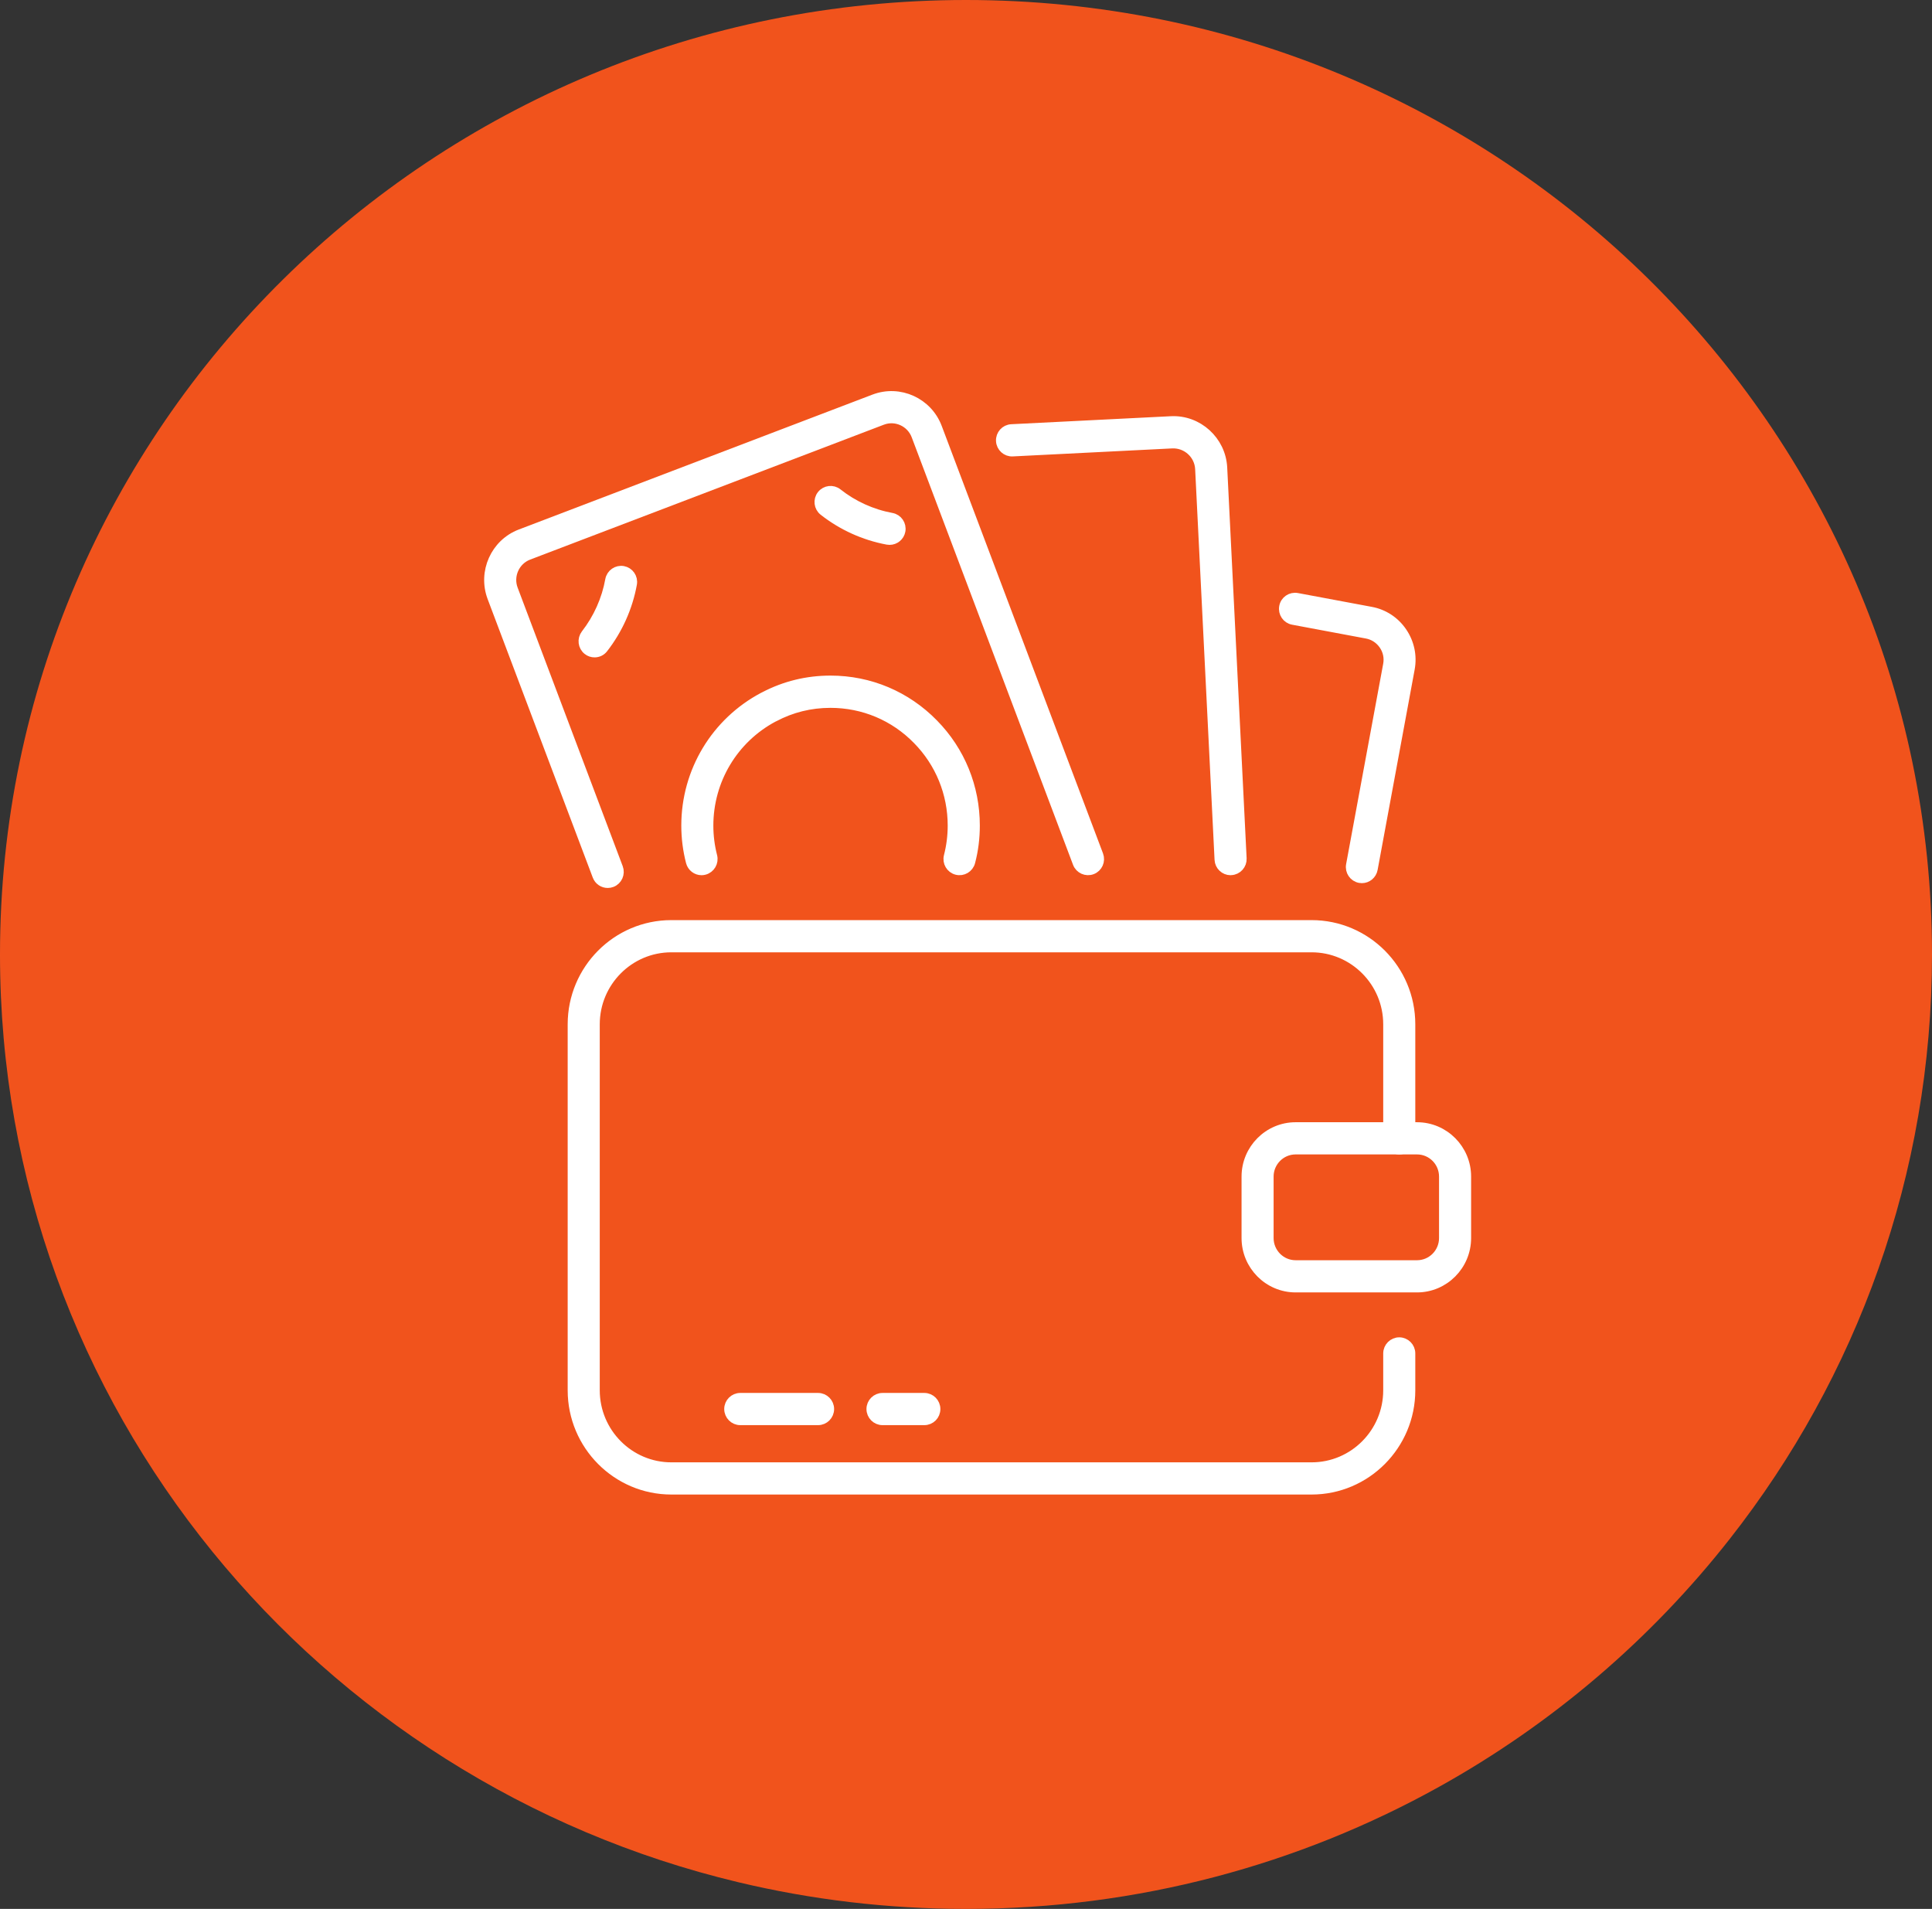 <svg width="83" height="82" viewBox="0 0 83 82" fill="none" xmlns="http://www.w3.org/2000/svg">
<rect x="0" y="0" width="83" height="82" fill="#333333" stroke="none"/>
<path d="M83 41.001C83 50.457 79.761 59.165 74.317 66.1C70.924 70.424 66.676 74.058 61.824 76.755C55.818 80.095 48.885 82 41.5 82C38.13 82 34.853 81.603 31.715 80.853C22.666 78.693 14.774 73.603 9.125 66.654C3.417 59.631 0 50.71 0 41.001C0 18.356 18.58 0 41.5 0C64.42 0 83 18.356 83 41.001Z" fill="#FF561B" fill-opacity="0.933"/>
<mask id="path-2-outside-1_901_17" maskUnits="userSpaceOnUse" x="20" y="16" width="44" height="49" fill="black">
<rect fill="white" x="20" y="16" width="44" height="49"/>
<path d="M56.346 64H28.841C26.497 64 24.588 62.081 24.588 59.722V44C24.588 41.644 26.495 39.725 28.841 39.725H56.346C58.693 39.725 60.602 41.641 60.602 44V48.899C60.602 49.169 60.382 49.39 60.113 49.39C59.844 49.39 59.624 49.169 59.624 48.899V44C59.624 42.185 58.155 40.708 56.346 40.708H28.841C27.035 40.708 25.566 42.185 25.566 44V59.722C25.566 61.537 27.035 63.017 28.841 63.017H56.346C58.155 63.017 59.624 61.54 59.624 59.722V58.138C59.624 57.868 59.844 57.647 60.113 57.647C60.382 57.647 60.602 57.868 60.602 58.138V59.722C60.602 62.081 58.693 64 56.346 64Z"/>
<path d="M60.876 55.318H55.661C54.491 55.318 53.538 54.359 53.538 53.182V50.542C53.538 49.365 54.491 48.407 55.661 48.407H60.876C62.047 48.407 63 49.365 63 50.542V53.182C63 54.359 62.047 55.318 60.876 55.318ZM55.661 49.39C55.029 49.39 54.515 49.906 54.515 50.542V53.182C54.515 53.819 55.029 54.335 55.661 54.335H60.876C61.509 54.335 62.022 53.819 62.022 53.182V50.542C62.022 49.906 61.509 49.39 60.876 49.39H55.661Z"/>
<path d="M35.145 61.019H31.802C31.533 61.019 31.313 60.797 31.313 60.527C31.313 60.257 31.533 60.036 31.802 60.036H35.145C35.414 60.036 35.634 60.257 35.634 60.527C35.634 60.8 35.414 61.019 35.145 61.019Z"/>
<path d="M39.711 61.019H37.913C37.644 61.019 37.424 60.797 37.424 60.527C37.424 60.257 37.644 60.036 37.913 60.036H39.711C39.979 60.036 40.199 60.257 40.199 60.527C40.199 60.8 39.982 61.019 39.711 61.019Z"/>
<path d="M58.508 37.737C58.478 37.737 58.448 37.734 58.418 37.729C58.152 37.68 57.978 37.423 58.027 37.156L59.619 28.552C59.676 28.252 59.611 27.951 59.439 27.703C59.268 27.455 59.01 27.285 58.714 27.231L55.545 26.638C55.279 26.589 55.105 26.332 55.154 26.065C55.202 25.797 55.458 25.623 55.724 25.672L58.891 26.264C59.445 26.365 59.925 26.679 60.243 27.146C60.561 27.613 60.681 28.175 60.577 28.732L58.986 37.336C58.942 37.571 58.739 37.737 58.508 37.737Z"/>
<path d="M52.867 37.396C52.609 37.396 52.391 37.191 52.378 36.929L51.544 20.14C51.511 19.518 50.979 19.037 50.357 19.062L43.502 19.406C43.236 19.422 43.002 19.212 42.989 18.939C42.975 18.668 43.182 18.436 43.453 18.423L50.311 18.079C51.463 18.021 52.462 18.925 52.522 20.088L53.356 36.877C53.369 37.147 53.163 37.379 52.891 37.393C52.883 37.396 52.875 37.396 52.867 37.396Z"/>
<path d="M26.109 37.944C25.911 37.944 25.726 37.824 25.653 37.628L21.136 25.663C20.726 24.571 21.275 23.346 22.358 22.933L37.554 17.137C38.641 16.724 39.86 17.276 40.27 18.368L47.199 36.73C47.294 36.983 47.169 37.267 46.916 37.363C46.663 37.459 46.381 37.33 46.286 37.079L39.355 18.715C39.135 18.131 38.48 17.833 37.899 18.057L22.706 23.851C22.125 24.072 21.831 24.73 22.051 25.314L26.565 37.278C26.66 37.532 26.535 37.816 26.283 37.912C26.226 37.934 26.166 37.944 26.109 37.944Z"/>
<path d="M25.544 28.039C25.438 28.039 25.332 28.006 25.243 27.935C25.031 27.769 24.993 27.46 25.158 27.244C25.688 26.562 26.049 25.756 26.201 24.91C26.25 24.642 26.506 24.468 26.769 24.514C27.035 24.563 27.212 24.817 27.163 25.085C26.981 26.087 26.554 27.042 25.927 27.848C25.835 27.973 25.691 28.039 25.544 28.039Z"/>
<path d="M38.217 23.206C38.187 23.206 38.157 23.203 38.127 23.198C37.125 23.012 36.177 22.581 35.379 21.953C35.167 21.787 35.129 21.475 35.297 21.262C35.463 21.049 35.772 21.011 35.984 21.18C36.658 21.713 37.459 22.076 38.306 22.232C38.573 22.281 38.746 22.537 38.697 22.805C38.654 23.04 38.448 23.206 38.217 23.206Z"/>
<path d="M30.14 37.396C29.922 37.396 29.724 37.248 29.667 37.027C29.537 36.522 29.469 35.998 29.469 35.465C29.469 33.136 30.745 31.018 32.798 29.934C32.809 29.928 32.82 29.923 32.834 29.917C33.714 29.456 34.67 29.221 35.68 29.221C37.361 29.221 38.934 29.885 40.11 31.089C41.261 32.26 41.894 33.813 41.894 35.465C41.894 35.998 41.829 36.522 41.696 37.027C41.628 37.289 41.362 37.448 41.098 37.379C40.838 37.311 40.68 37.044 40.748 36.779C40.857 36.355 40.914 35.913 40.914 35.465C40.914 34.076 40.379 32.765 39.409 31.779C38.418 30.764 37.092 30.207 35.677 30.207C34.816 30.207 34.004 30.409 33.257 30.805C33.247 30.81 33.233 30.816 33.222 30.821C31.508 31.738 30.446 33.516 30.446 35.465C30.446 35.916 30.503 36.355 30.612 36.779C30.68 37.041 30.522 37.311 30.262 37.379C30.221 37.39 30.18 37.396 30.14 37.396Z"/>
</mask>
<path d="M56.346 64H28.841C26.497 64 24.588 62.081 24.588 59.722V44C24.588 41.644 26.495 39.725 28.841 39.725H56.346C58.693 39.725 60.602 41.641 60.602 44V48.899C60.602 49.169 60.382 49.39 60.113 49.39C59.844 49.39 59.624 49.169 59.624 48.899V44C59.624 42.185 58.155 40.708 56.346 40.708H28.841C27.035 40.708 25.566 42.185 25.566 44V59.722C25.566 61.537 27.035 63.017 28.841 63.017H56.346C58.155 63.017 59.624 61.54 59.624 59.722V58.138C59.624 57.868 59.844 57.647 60.113 57.647C60.382 57.647 60.602 57.868 60.602 58.138V59.722C60.602 62.081 58.693 64 56.346 64Z" fill="white"/>
<path d="M60.876 55.318H55.661C54.491 55.318 53.538 54.359 53.538 53.182V50.542C53.538 49.365 54.491 48.407 55.661 48.407H60.876C62.047 48.407 63 49.365 63 50.542V53.182C63 54.359 62.047 55.318 60.876 55.318ZM55.661 49.39C55.029 49.39 54.515 49.906 54.515 50.542V53.182C54.515 53.819 55.029 54.335 55.661 54.335H60.876C61.509 54.335 62.022 53.819 62.022 53.182V50.542C62.022 49.906 61.509 49.39 60.876 49.39H55.661Z" fill="white"/>
<path d="M35.145 61.019H31.802C31.533 61.019 31.313 60.797 31.313 60.527C31.313 60.257 31.533 60.036 31.802 60.036H35.145C35.414 60.036 35.634 60.257 35.634 60.527C35.634 60.8 35.414 61.019 35.145 61.019Z" fill="white"/>
<path d="M39.711 61.019H37.913C37.644 61.019 37.424 60.797 37.424 60.527C37.424 60.257 37.644 60.036 37.913 60.036H39.711C39.979 60.036 40.199 60.257 40.199 60.527C40.199 60.8 39.982 61.019 39.711 61.019Z" fill="white"/>
<path d="M58.508 37.737C58.478 37.737 58.448 37.734 58.418 37.729C58.152 37.68 57.978 37.423 58.027 37.156L59.619 28.552C59.676 28.252 59.611 27.951 59.439 27.703C59.268 27.455 59.01 27.285 58.714 27.231L55.545 26.638C55.279 26.589 55.105 26.332 55.154 26.065C55.202 25.797 55.458 25.623 55.724 25.672L58.891 26.264C59.445 26.365 59.925 26.679 60.243 27.146C60.561 27.613 60.681 28.175 60.577 28.732L58.986 37.336C58.942 37.571 58.739 37.737 58.508 37.737Z" fill="white"/>
<path d="M52.867 37.396C52.609 37.396 52.391 37.191 52.378 36.929L51.544 20.14C51.511 19.518 50.979 19.037 50.357 19.062L43.502 19.406C43.236 19.422 43.002 19.212 42.989 18.939C42.975 18.668 43.182 18.436 43.453 18.423L50.311 18.079C51.463 18.021 52.462 18.925 52.522 20.088L53.356 36.877C53.369 37.147 53.163 37.379 52.891 37.393C52.883 37.396 52.875 37.396 52.867 37.396Z" fill="white"/>
<path d="M26.109 37.944C25.911 37.944 25.726 37.824 25.653 37.628L21.136 25.663C20.726 24.571 21.275 23.346 22.358 22.933L37.554 17.137C38.641 16.724 39.86 17.276 40.27 18.368L47.199 36.73C47.294 36.983 47.169 37.267 46.916 37.363C46.663 37.459 46.381 37.33 46.286 37.079L39.355 18.715C39.135 18.131 38.48 17.833 37.899 18.057L22.706 23.851C22.125 24.072 21.831 24.73 22.051 25.314L26.565 37.278C26.66 37.532 26.535 37.816 26.283 37.912C26.226 37.934 26.166 37.944 26.109 37.944Z" fill="white"/>
<path d="M25.544 28.039C25.438 28.039 25.332 28.006 25.243 27.935C25.031 27.769 24.993 27.46 25.158 27.244C25.688 26.562 26.049 25.756 26.201 24.91C26.25 24.642 26.506 24.468 26.769 24.514C27.035 24.563 27.212 24.817 27.163 25.085C26.981 26.087 26.554 27.042 25.927 27.848C25.835 27.973 25.691 28.039 25.544 28.039Z" fill="white"/>
<path d="M38.217 23.206C38.187 23.206 38.157 23.203 38.127 23.198C37.125 23.012 36.177 22.581 35.379 21.953C35.167 21.787 35.129 21.475 35.297 21.262C35.463 21.049 35.772 21.011 35.984 21.18C36.658 21.713 37.459 22.076 38.306 22.232C38.573 22.281 38.746 22.537 38.697 22.805C38.654 23.04 38.448 23.206 38.217 23.206Z" fill="white"/>
<path d="M30.14 37.396C29.922 37.396 29.724 37.248 29.667 37.027C29.537 36.522 29.469 35.998 29.469 35.465C29.469 33.136 30.745 31.018 32.798 29.934C32.809 29.928 32.82 29.923 32.834 29.917C33.714 29.456 34.67 29.221 35.68 29.221C37.361 29.221 38.934 29.885 40.11 31.089C41.261 32.26 41.894 33.813 41.894 35.465C41.894 35.998 41.829 36.522 41.696 37.027C41.628 37.289 41.362 37.448 41.098 37.379C40.838 37.311 40.68 37.044 40.748 36.779C40.857 36.355 40.914 35.913 40.914 35.465C40.914 34.076 40.379 32.765 39.409 31.779C38.418 30.764 37.092 30.207 35.677 30.207C34.816 30.207 34.004 30.409 33.257 30.805C33.247 30.81 33.233 30.816 33.222 30.821C31.508 31.738 30.446 33.516 30.446 35.465C30.446 35.916 30.503 36.355 30.612 36.779C30.68 37.041 30.522 37.311 30.262 37.379C30.221 37.39 30.18 37.396 30.14 37.396Z" fill="white"/>
<path d="M56.346 64H28.841C26.497 64 24.588 62.081 24.588 59.722V44C24.588 41.644 26.495 39.725 28.841 39.725H56.346C58.693 39.725 60.602 41.641 60.602 44V48.899C60.602 49.169 60.382 49.39 60.113 49.39C59.844 49.39 59.624 49.169 59.624 48.899V44C59.624 42.185 58.155 40.708 56.346 40.708H28.841C27.035 40.708 25.566 42.185 25.566 44V59.722C25.566 61.537 27.035 63.017 28.841 63.017H56.346C58.155 63.017 59.624 61.54 59.624 59.722V58.138C59.624 57.868 59.844 57.647 60.113 57.647C60.382 57.647 60.602 57.868 60.602 58.138V59.722C60.602 62.081 58.693 64 56.346 64Z" stroke="white" stroke-width="0.4" mask="url(#path-2-outside-1_901_17)"/>
<path d="M60.876 55.318H55.661C54.491 55.318 53.538 54.359 53.538 53.182V50.542C53.538 49.365 54.491 48.407 55.661 48.407H60.876C62.047 48.407 63 49.365 63 50.542V53.182C63 54.359 62.047 55.318 60.876 55.318ZM55.661 49.39C55.029 49.39 54.515 49.906 54.515 50.542V53.182C54.515 53.819 55.029 54.335 55.661 54.335H60.876C61.509 54.335 62.022 53.819 62.022 53.182V50.542C62.022 49.906 61.509 49.39 60.876 49.39H55.661Z" stroke="white" stroke-width="0.4" mask="url(#path-2-outside-1_901_17)"/>
<path d="M35.145 61.019H31.802C31.533 61.019 31.313 60.797 31.313 60.527C31.313 60.257 31.533 60.036 31.802 60.036H35.145C35.414 60.036 35.634 60.257 35.634 60.527C35.634 60.8 35.414 61.019 35.145 61.019Z" stroke="white" stroke-width="0.4" mask="url(#path-2-outside-1_901_17)"/>
<path d="M39.711 61.019H37.913C37.644 61.019 37.424 60.797 37.424 60.527C37.424 60.257 37.644 60.036 37.913 60.036H39.711C39.979 60.036 40.199 60.257 40.199 60.527C40.199 60.8 39.982 61.019 39.711 61.019Z" stroke="white" stroke-width="0.4" mask="url(#path-2-outside-1_901_17)"/>
<path d="M58.508 37.737C58.478 37.737 58.448 37.734 58.418 37.729C58.152 37.68 57.978 37.423 58.027 37.156L59.619 28.552C59.676 28.252 59.611 27.951 59.439 27.703C59.268 27.455 59.01 27.285 58.714 27.231L55.545 26.638C55.279 26.589 55.105 26.332 55.154 26.065C55.202 25.797 55.458 25.623 55.724 25.672L58.891 26.264C59.445 26.365 59.925 26.679 60.243 27.146C60.561 27.613 60.681 28.175 60.577 28.732L58.986 37.336C58.942 37.571 58.739 37.737 58.508 37.737Z" stroke="white" stroke-width="0.4" mask="url(#path-2-outside-1_901_17)"/>
<path d="M52.867 37.396C52.609 37.396 52.391 37.191 52.378 36.929L51.544 20.14C51.511 19.518 50.979 19.037 50.357 19.062L43.502 19.406C43.236 19.422 43.002 19.212 42.989 18.939C42.975 18.668 43.182 18.436 43.453 18.423L50.311 18.079C51.463 18.021 52.462 18.925 52.522 20.088L53.356 36.877C53.369 37.147 53.163 37.379 52.891 37.393C52.883 37.396 52.875 37.396 52.867 37.396Z" stroke="white" stroke-width="0.4" mask="url(#path-2-outside-1_901_17)"/>
<path d="M26.109 37.944C25.911 37.944 25.726 37.824 25.653 37.628L21.136 25.663C20.726 24.571 21.275 23.346 22.358 22.933L37.554 17.137C38.641 16.724 39.86 17.276 40.27 18.368L47.199 36.73C47.294 36.983 47.169 37.267 46.916 37.363C46.663 37.459 46.381 37.33 46.286 37.079L39.355 18.715C39.135 18.131 38.48 17.833 37.899 18.057L22.706 23.851C22.125 24.072 21.831 24.73 22.051 25.314L26.565 37.278C26.66 37.532 26.535 37.816 26.283 37.912C26.226 37.934 26.166 37.944 26.109 37.944Z" stroke="white" stroke-width="0.4" mask="url(#path-2-outside-1_901_17)"/>
<path d="M25.544 28.039C25.438 28.039 25.332 28.006 25.243 27.935C25.031 27.769 24.993 27.46 25.158 27.244C25.688 26.562 26.049 25.756 26.201 24.91C26.25 24.642 26.506 24.468 26.769 24.514C27.035 24.563 27.212 24.817 27.163 25.085C26.981 26.087 26.554 27.042 25.927 27.848C25.835 27.973 25.691 28.039 25.544 28.039Z" stroke="white" stroke-width="0.4" mask="url(#path-2-outside-1_901_17)"/>
<path d="M38.217 23.206C38.187 23.206 38.157 23.203 38.127 23.198C37.125 23.012 36.177 22.581 35.379 21.953C35.167 21.787 35.129 21.475 35.297 21.262C35.463 21.049 35.772 21.011 35.984 21.18C36.658 21.713 37.459 22.076 38.306 22.232C38.573 22.281 38.746 22.537 38.697 22.805C38.654 23.04 38.448 23.206 38.217 23.206Z" stroke="white" stroke-width="0.4" mask="url(#path-2-outside-1_901_17)"/>
<path d="M30.14 37.396C29.922 37.396 29.724 37.248 29.667 37.027C29.537 36.522 29.469 35.998 29.469 35.465C29.469 33.136 30.745 31.018 32.798 29.934C32.809 29.928 32.82 29.923 32.834 29.917C33.714 29.456 34.67 29.221 35.68 29.221C37.361 29.221 38.934 29.885 40.11 31.089C41.261 32.26 41.894 33.813 41.894 35.465C41.894 35.998 41.829 36.522 41.696 37.027C41.628 37.289 41.362 37.448 41.098 37.379C40.838 37.311 40.68 37.044 40.748 36.779C40.857 36.355 40.914 35.913 40.914 35.465C40.914 34.076 40.379 32.765 39.409 31.779C38.418 30.764 37.092 30.207 35.677 30.207C34.816 30.207 34.004 30.409 33.257 30.805C33.247 30.81 33.233 30.816 33.222 30.821C31.508 31.738 30.446 33.516 30.446 35.465C30.446 35.916 30.503 36.355 30.612 36.779C30.68 37.041 30.522 37.311 30.262 37.379C30.221 37.39 30.18 37.396 30.14 37.396Z" stroke="white" stroke-width="0.4" mask="url(#path-2-outside-1_901_17)"/>
</svg>
